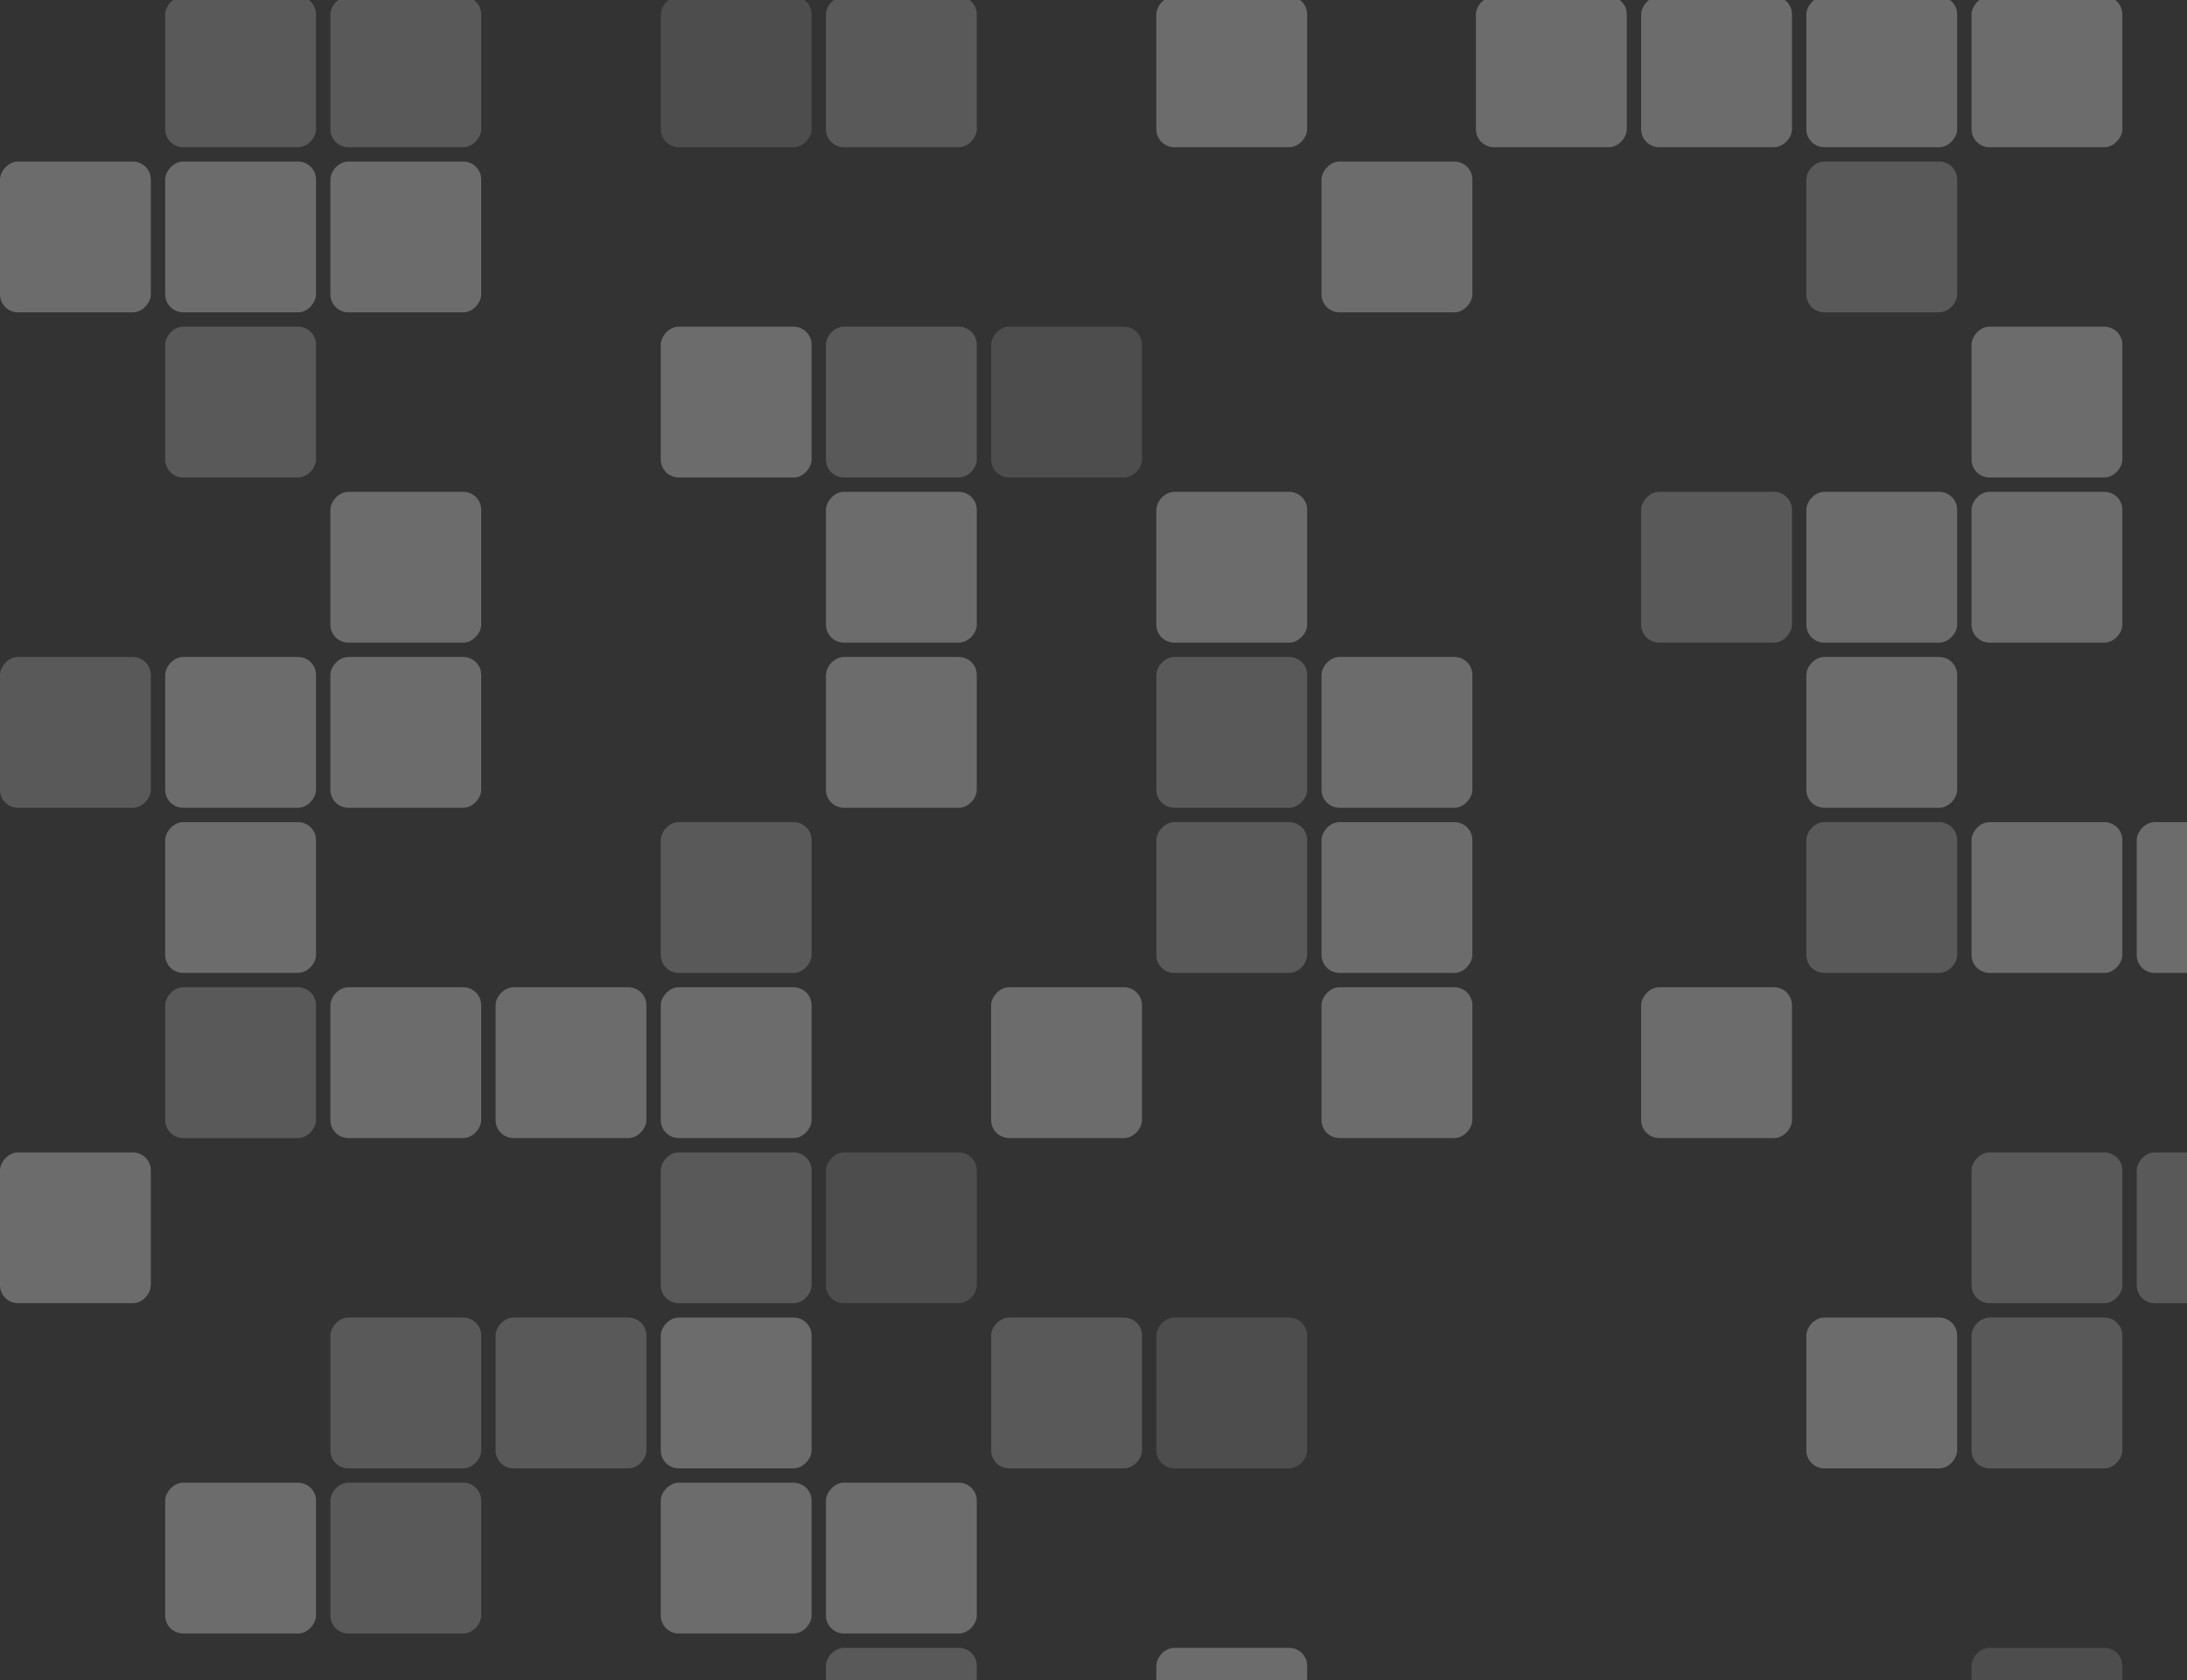 <svg width="609" height="468" viewBox="0 0 609 468" fill="none" xmlns="http://www.w3.org/2000/svg">
<rect x="0" y="0" width="609" height="468" fill="#333333" stroke="none"/>
<g style="mix-blend-mode:soft-light" opacity="0.3">
<rect width="42" height="42" rx="5" transform="matrix(-1 0 0 1 591 -1)" fill="#F2F3F4"/>
<rect width="42" height="42" rx="5" transform="matrix(-1 0 0 1 545 -1)" fill="#F1F2F3"/>
<rect width="42" height="42" rx="5" transform="matrix(-1 0 0 1 545 45)" fill="#EAEAEB" fill-opacity="0.7"/>
<rect width="42" height="42" rx="5" transform="matrix(-1 0 0 1 591 91)" fill="#F1F2F3"/>
<rect width="42" height="42" rx="5" transform="matrix(-1 0 0 1 591 137)" fill="#F2F3F4"/>
<rect width="42" height="42" rx="5" transform="matrix(-1 0 0 1 545 137)" fill="#F1F2F3"/>
<rect width="42" height="42" rx="5" transform="matrix(-1 0 0 1 545 183)" fill="#F1F2F3"/>
<rect width="42" height="42" rx="5" transform="matrix(-1 0 0 1 545 229)" fill="#EAEAEB" fill-opacity="0.7"/>
<rect width="42" height="42" rx="5" transform="matrix(-1 0 0 1 591 367)" fill="#EAEAEB" fill-opacity="0.7"/>
<rect width="42" height="42" rx="5" transform="matrix(-1 0 0 1 591 459)" fill="#E1E2E2" fill-opacity="0.49"/>
<rect width="42" height="42" rx="5" transform="matrix(-1 0 0 1 545 367)" fill="#F1F2F3"/>
<rect width="42" height="42" rx="5" transform="matrix(-1 0 0 1 499 275)" fill="#F1F2F3"/>
<rect width="42" height="42" rx="5" transform="matrix(-1 0 0 1 499 137)" fill="#EAEAEB" fill-opacity="0.7"/>
<rect width="42" height="42" rx="5" transform="matrix(-1 0 0 1 637 321)" fill="#EAEAEB" fill-opacity="0.7"/>
<rect width="42" height="42" rx="5" transform="matrix(-1 0 0 1 591 321)" fill="#EAEAEB" fill-opacity="0.7"/>
<rect width="42" height="42" rx="5" transform="matrix(-1 0 0 1 637 229)" fill="#F2F3F4"/>
<rect width="42" height="42" rx="5" transform="matrix(-1 0 0 1 591 229)" fill="#F1F2F3"/>
<rect width="42" height="42" rx="5" transform="matrix(-1 0 0 1 499 -1)" fill="#F2F3F4"/>
</g>
<g style="mix-blend-mode:soft-light" opacity="0.3">
<rect width="42" height="42" rx="5" transform="matrix(-1 0 0 1 272 -1)" fill="#EAEAEB" fill-opacity="0.7"/>
<rect width="42" height="42" rx="5" transform="matrix(-1 0 0 1 226 -1)" fill="#E1E2E2" fill-opacity="0.49"/>
<rect width="42" height="42" rx="5" transform="matrix(-1 0 0 1 410 45)" fill="#F1F2F3"/>
<rect width="42" height="42" rx="5" transform="matrix(-1 0 0 1 364 -1)" fill="#F1F2F3"/>
<rect width="42" height="42" rx="5" transform="matrix(-1 0 0 1 453 -1)" fill="#F1F2F3"/>
<rect width="42" height="42" rx="5" transform="matrix(-1 0 0 1 134 45)" fill="#F2F3F4"/>
<rect width="42" height="42" rx="5" transform="matrix(-1 0 0 1 134 -1)" fill="#EAEAEB" fill-opacity="0.7"/>
<rect width="42" height="42" rx="5" transform="matrix(-1 0 0 1 88 45)" fill="#F1F2F3"/>
<rect width="42" height="42" rx="5" transform="matrix(-1 0 0 1 88 91)" fill="#EAEAEB" fill-opacity="0.7"/>
<rect width="42" height="42" rx="5" transform="matrix(-1 0 0 1 226 91)" fill="#F2F3F4"/>
<rect width="42" height="42" rx="5" transform="matrix(-1 0 0 1 272 91)" fill="#EAEAEB" fill-opacity="0.7"/>
<rect width="42" height="42" rx="5" transform="matrix(-1 0 0 1 318 91)" fill="#E1E2E2" fill-opacity="0.49"/>
<rect width="42" height="42" rx="5" transform="matrix(-1 0 0 1 364 137)" fill="#F2F3F4"/>
<rect width="42" height="42" rx="5" transform="matrix(-1 0 0 1 364 183)" fill="#EAEAEB" fill-opacity="0.7"/>
<rect width="42" height="42" rx="5" transform="matrix(-1 0 0 1 272 183)" fill="#F1F2F3"/>
<rect width="42" height="42" rx="5" transform="matrix(-1 0 0 1 272 137)" fill="#F1F2F3"/>
<rect width="42" height="42" rx="5" transform="matrix(-1 0 0 1 134 137)" fill="#F1F2F3"/>
<rect width="42" height="42" rx="5" transform="matrix(-1 0 0 1 134 183)" fill="#F2F3F4"/>
<rect width="42" height="42" rx="5" transform="matrix(-1 0 0 1 88 183)" fill="#F1F2F3"/>
<rect width="42" height="42" rx="5" transform="matrix(-1 0 0 1 88 229)" fill="#F1F2F3"/>
<rect width="42" height="42" rx="5" transform="matrix(-1 0 0 1 88 275)" fill="#EAEAEB" fill-opacity="0.7"/>
<rect width="42" height="42" rx="5" transform="matrix(-1 0 0 1 134 413)" fill="#EAEAEB" fill-opacity="0.7"/>
<rect width="42" height="42" rx="5" transform="matrix(-1 0 0 1 364 459)" fill="#F1F2F3"/>
<rect width="42" height="42" rx="5" transform="matrix(-1 0 0 1 88 413)" fill="#F1F2F3"/>
<rect width="42" height="42" rx="5" transform="matrix(-1 0 0 1 42 321)" fill="#F1F2F3"/>
<rect width="42" height="42" rx="5" transform="matrix(-1 0 0 1 42 183)" fill="#EAEAEB" fill-opacity="0.7"/>
<rect width="42" height="42" rx="5" transform="matrix(-1 0 0 1 364 229)" fill="#EAEAEB" fill-opacity="0.7"/>
<rect width="42" height="42" rx="5" transform="matrix(-1 0 0 1 410 183)" fill="#F2F3F4"/>
<rect width="42" height="42" rx="5" transform="matrix(-1 0 0 1 410 275)" fill="#F1F2F3"/>
<rect width="42" height="42" rx="5" transform="matrix(-1 0 0 1 410 229)" fill="#F2F3F4"/>
<rect width="42" height="42" rx="5" transform="matrix(-1 0 0 1 364 367)" fill="#E1E2E2" fill-opacity="0.49"/>
<rect width="42" height="42" rx="5" transform="matrix(-1 0 0 1 318 367)" fill="#EAEAEB" fill-opacity="0.7"/>
<rect width="42" height="42" rx="5" transform="matrix(-1 0 0 1 318 275)" fill="#F2F3F4"/>
<rect width="42" height="42" rx="5" transform="matrix(-1 0 0 1 272 321)" fill="#E1E2E2" fill-opacity="0.49"/>
<rect width="42" height="42" rx="5" transform="matrix(-1 0 0 1 226 321)" fill="#EAEAEB" fill-opacity="0.7"/>
<rect width="42" height="42" rx="5" transform="matrix(-1 0 0 1 226 367)" fill="#F2F3F4"/>
<rect width="42" height="42" rx="5" transform="matrix(-1 0 0 1 226 413)" fill="#F1F2F3"/>
<rect width="42" height="42" rx="5" transform="matrix(-1 0 0 1 272 413)" fill="#F1F2F3"/>
<rect width="42" height="42" rx="5" transform="matrix(-1 0 0 1 272 459)" fill="#EAEAEB" fill-opacity="0.7"/>
<rect width="42" height="42" rx="5" transform="matrix(-1 0 0 1 180 367)" fill="#EAEAEB" fill-opacity="0.7"/>
<rect width="42" height="42" rx="5" transform="matrix(-1 0 0 1 134 367)" fill="#EAEAEB" fill-opacity="0.7"/>
<rect width="42" height="42" rx="5" transform="matrix(-1 0 0 1 226 275)" fill="#F1F2F3"/>
<rect width="42" height="42" rx="5" transform="matrix(-1 0 0 1 226 229)" fill="#EAEAEB" fill-opacity="0.7"/>
<rect width="42" height="42" rx="5" transform="matrix(-1 0 0 1 180 275)" fill="#F2F3F4"/>
<rect width="42" height="42" rx="5" transform="matrix(-1 0 0 1 134 275)" fill="#F1F2F3"/>
<rect width="42" height="42" rx="5" transform="matrix(-1 0 0 1 88 -1)" fill="#EAEAEB" fill-opacity="0.7"/>
<rect width="42" height="42" rx="5" transform="matrix(-1 0 0 1 42 45)" fill="#F2F3F4"/>
</g>
</svg>
